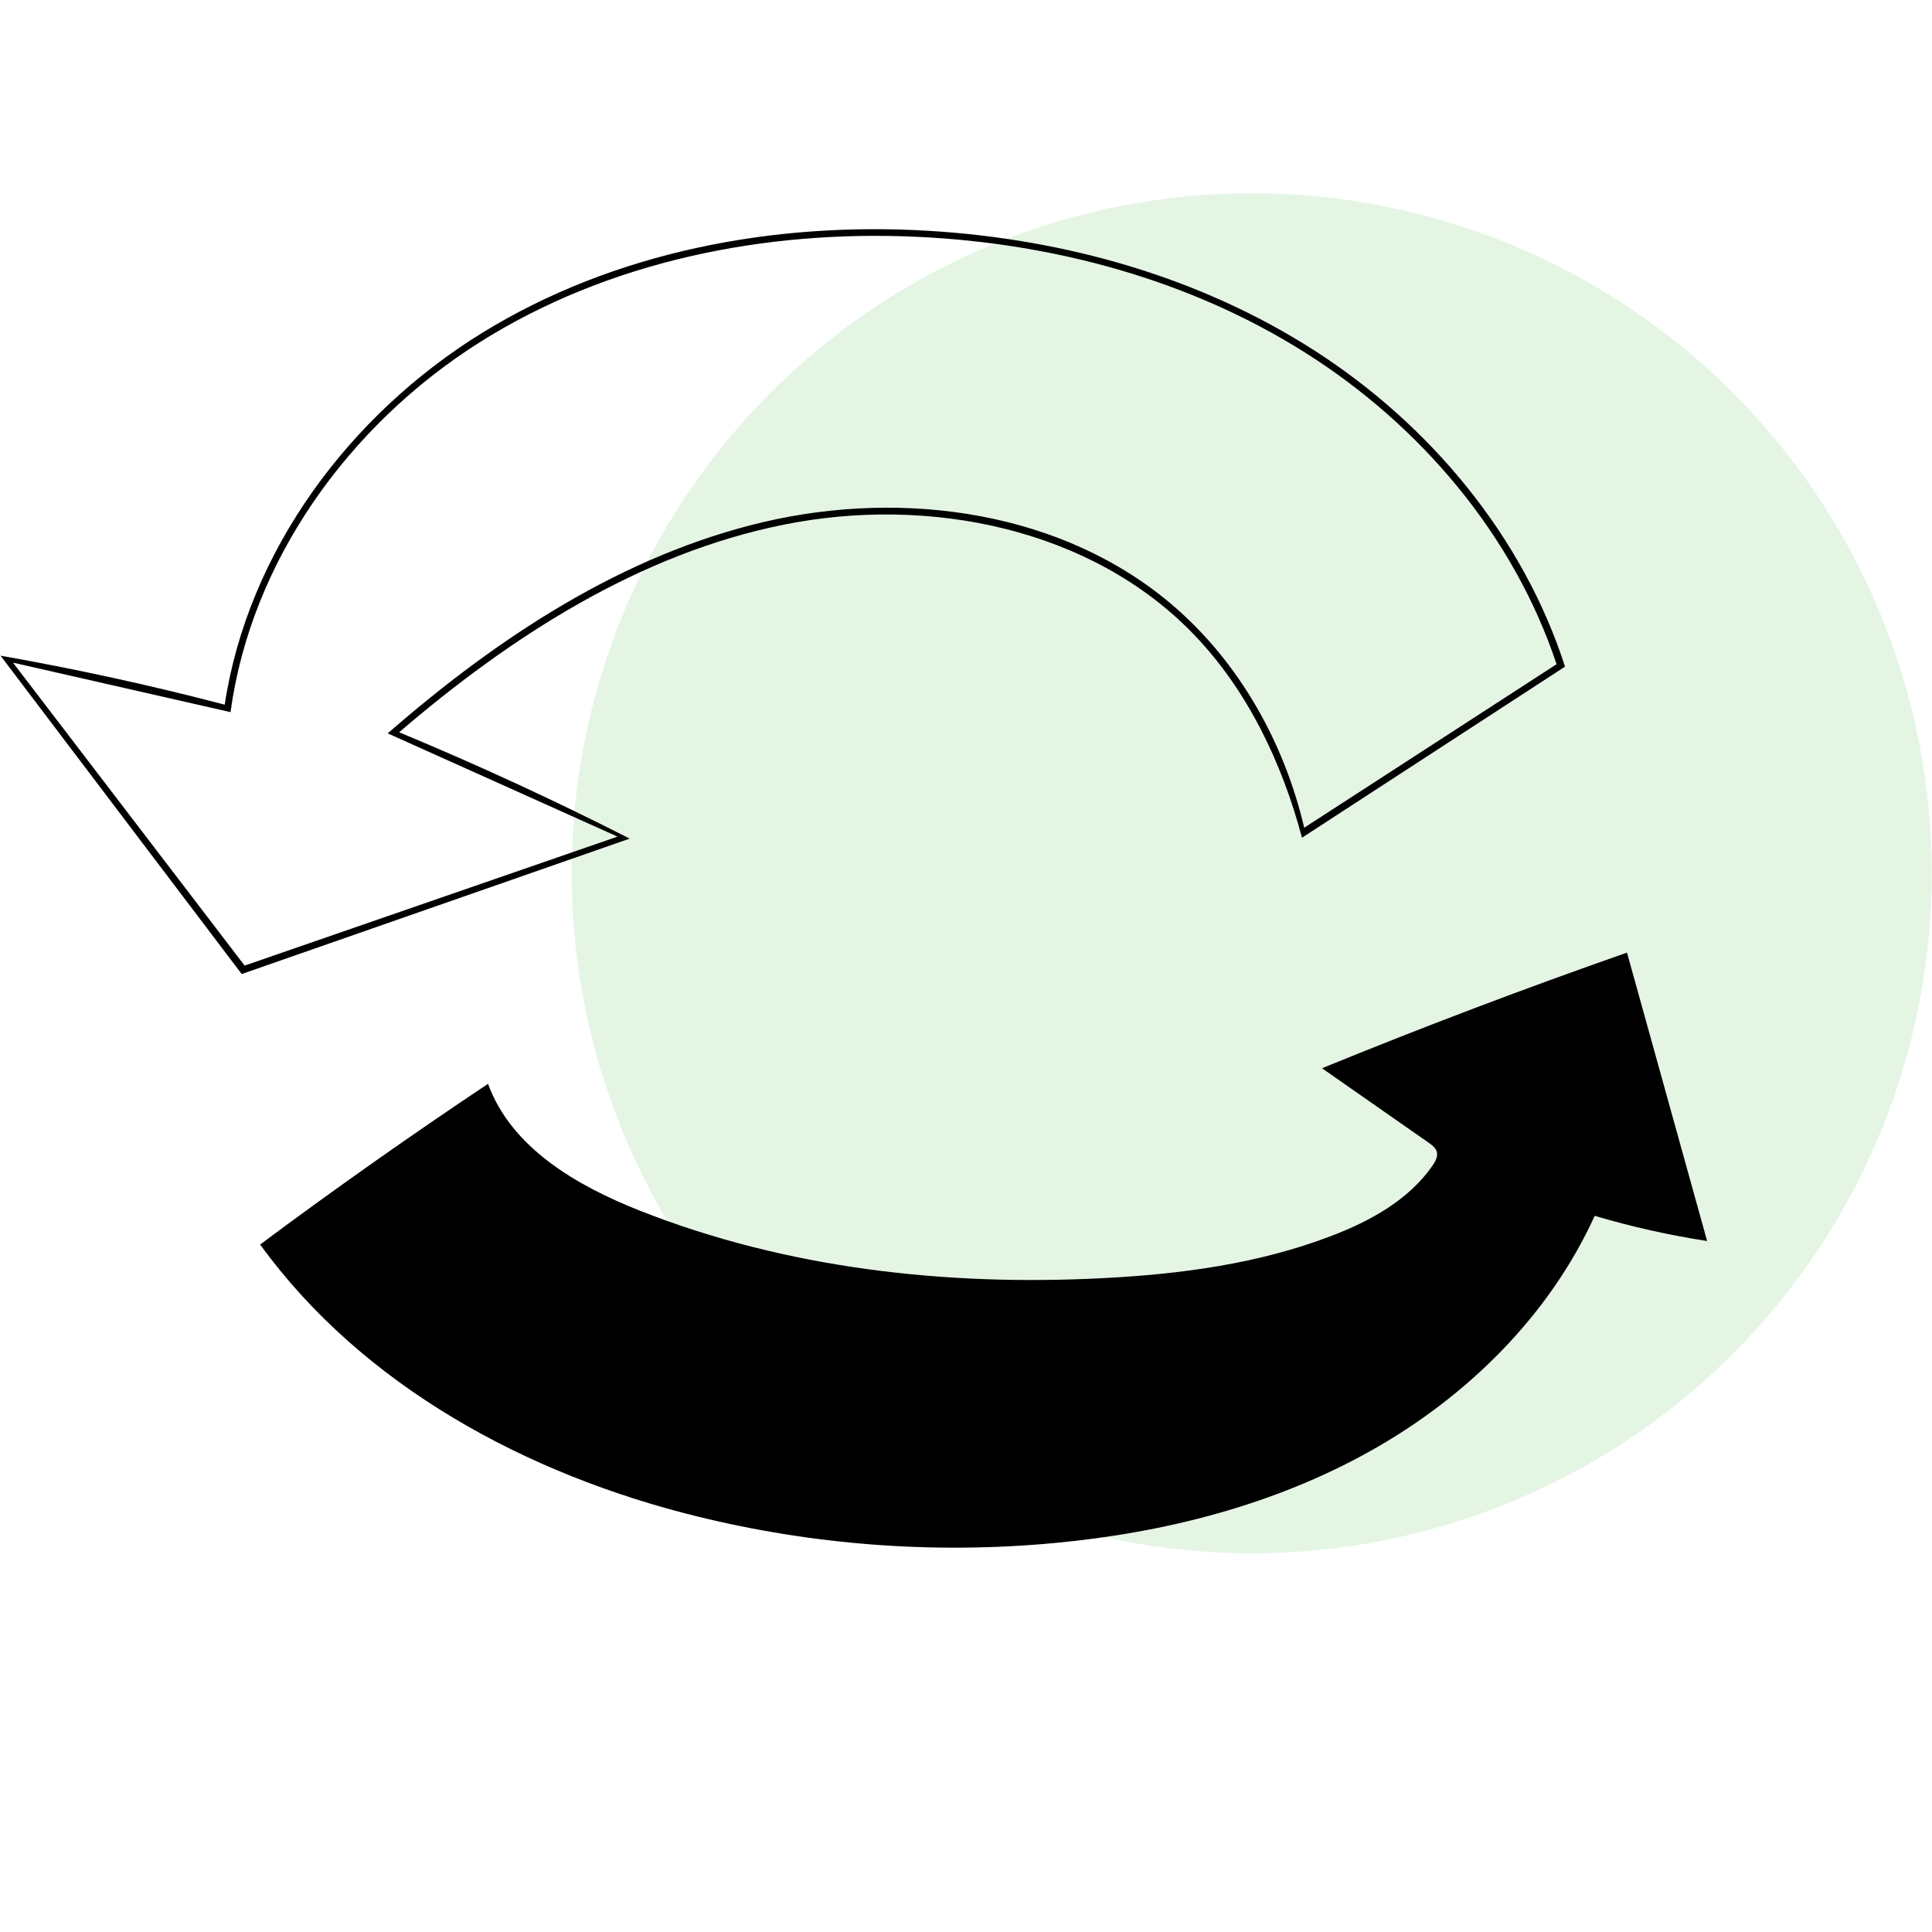 <svg xmlns="http://www.w3.org/2000/svg" xmlns:xlink="http://www.w3.org/1999/xlink" width="100" zoomAndPan="magnify" viewBox="0 0 75 75" height="100" preserveAspectRatio="xMidYMid meet" version="1.2"><defs><clipPath id="a399645525"><path d="M 22.191 7.5 L 75 7.5 L 75 60.855 L 22.191 60.855 Z M 22.191 7.5 "/></clipPath><clipPath id="41c754984b"><path d="M 10 36 L 66.289 36 L 66.289 60.336 L 10 60.336 Z M 10 36 "/></clipPath><clipPath id="3c2ff79283"><path d="M 0 8.598 L 61 8.598 L 61 38 L 0 38 Z M 0 8.598 "/></clipPath></defs><g id="5935c7381f"><rect x="0" width="75" y="0" height="75" style="fill:#ffffff;fill-opacity:1;stroke:none;"/><rect x="0" width="75" y="0" height="75" style="fill:#ffffff;fill-opacity:1;stroke:none;"/><g clip-rule="nonzero" clip-path="url(#a399645525)"><path style=" stroke:none;fill-rule:nonzero;fill:#e4f5e4;fill-opacity:1;" d="M 74.992 33.898 C 74.992 34.766 74.949 35.625 74.863 36.488 C 74.777 37.348 74.652 38.203 74.484 39.051 C 74.316 39.898 74.105 40.734 73.855 41.562 C 73.602 42.391 73.312 43.203 72.98 44.004 C 72.648 44.801 72.281 45.582 71.875 46.344 C 71.465 47.105 71.023 47.848 70.543 48.566 C 70.062 49.285 69.547 49.98 69 50.648 C 68.449 51.316 67.871 51.957 67.258 52.566 C 66.648 53.18 66.008 53.758 65.34 54.309 C 64.672 54.855 63.977 55.371 63.258 55.852 C 62.539 56.332 61.797 56.773 61.035 57.184 C 60.273 57.59 59.492 57.957 58.695 58.289 C 57.895 58.621 57.082 58.91 56.254 59.164 C 55.426 59.414 54.59 59.625 53.742 59.793 C 52.895 59.961 52.039 60.086 51.18 60.172 C 50.32 60.258 49.457 60.301 48.59 60.301 C 47.727 60.301 46.863 60.258 46.004 60.172 C 45.145 60.086 44.289 59.961 43.441 59.793 C 42.594 59.625 41.754 59.414 40.93 59.164 C 40.102 58.91 39.289 58.621 38.488 58.289 C 37.691 57.957 36.91 57.59 36.148 57.184 C 35.383 56.773 34.645 56.332 33.926 55.852 C 33.207 55.371 32.512 54.855 31.844 54.309 C 31.176 53.758 30.535 53.18 29.926 52.566 C 29.312 51.957 28.734 51.316 28.184 50.648 C 27.637 49.98 27.121 49.285 26.641 48.566 C 26.16 47.848 25.715 47.105 25.309 46.344 C 24.902 45.582 24.531 44.801 24.203 44.004 C 23.871 43.203 23.578 42.391 23.328 41.562 C 23.078 40.734 22.867 39.898 22.699 39.051 C 22.531 38.203 22.402 37.348 22.32 36.488 C 22.234 35.625 22.191 34.766 22.191 33.898 C 22.191 33.035 22.234 32.172 22.32 31.312 C 22.402 30.453 22.531 29.598 22.699 28.75 C 22.867 27.902 23.078 27.062 23.328 26.234 C 23.578 25.41 23.871 24.594 24.203 23.797 C 24.531 23 24.902 22.219 25.309 21.453 C 25.715 20.691 26.16 19.953 26.641 19.234 C 27.121 18.516 27.637 17.82 28.184 17.152 C 28.734 16.484 29.312 15.844 29.926 15.23 C 30.535 14.621 31.176 14.039 31.844 13.492 C 32.512 12.945 33.207 12.43 33.926 11.949 C 34.645 11.469 35.383 11.023 36.148 10.617 C 36.91 10.211 37.691 9.84 38.488 9.508 C 39.289 9.18 40.102 8.887 40.93 8.637 C 41.754 8.387 42.594 8.176 43.441 8.008 C 44.289 7.84 45.145 7.711 46.004 7.629 C 46.863 7.543 47.727 7.5 48.59 7.5 C 49.457 7.5 50.32 7.543 51.18 7.629 C 52.039 7.711 52.895 7.84 53.742 8.008 C 54.59 8.176 55.426 8.387 56.254 8.637 C 57.082 8.887 57.895 9.18 58.695 9.508 C 59.492 9.84 60.273 10.211 61.035 10.617 C 61.797 11.023 62.539 11.469 63.258 11.949 C 63.977 12.43 64.672 12.945 65.34 13.492 C 66.008 14.039 66.648 14.621 67.258 15.23 C 67.871 15.844 68.449 16.484 69 17.152 C 69.547 17.82 70.062 18.516 70.543 19.234 C 71.023 19.953 71.465 20.691 71.875 21.453 C 72.281 22.219 72.648 23 72.98 23.797 C 73.312 24.594 73.602 25.41 73.855 26.234 C 74.105 27.062 74.316 27.902 74.484 28.75 C 74.652 29.598 74.777 30.453 74.863 31.312 C 74.949 32.172 74.992 33.035 74.992 33.898 Z M 74.992 33.898 "/></g><g clip-rule="nonzero" clip-path="url(#41c754984b)"><path style=" stroke:none;fill-rule:nonzero;fill:#000000;fill-opacity:1;" d="M 10.098 48.312 C 12.992 46.156 15.941 44.078 18.945 42.074 C 19.852 44.562 22.391 46.031 24.844 47 C 30.52 49.242 36.723 49.934 42.816 49.617 C 45.824 49.465 48.852 49.062 51.668 47.984 C 53.188 47.406 54.688 46.582 55.613 45.246 C 55.719 45.09 55.824 44.902 55.777 44.719 C 55.734 44.555 55.586 44.445 55.449 44.352 C 54.074 43.391 52.695 42.43 51.32 41.469 C 55.227 39.871 59.176 38.375 63.16 36.98 C 64.199 40.711 65.234 44.441 66.27 48.176 C 64.793 47.949 63.336 47.621 61.906 47.199 C 60.129 51.102 56.918 54.25 53.184 56.336 C 49.445 58.426 45.211 59.5 40.953 59.898 C 36.309 60.336 31.59 59.984 27.062 58.867 C 20.465 57.242 14.094 53.82 10.098 48.312 Z M 10.098 48.312 "/></g><g clip-rule="nonzero" clip-path="url(#3c2ff79283)"><path style=" stroke:none;fill-rule:nonzero;fill:#000000;fill-opacity:1;" d="M 60.754 25.879 C 57.352 28.09 53.945 30.305 50.543 32.52 C 49.766 29.609 48.434 26.801 46.348 24.633 C 42.375 20.504 36.062 19.238 30.449 20.363 C 24.84 21.484 19.844 24.695 15.496 28.426 C 18.531 29.688 21.516 31.062 24.445 32.555 C 19.422 34.309 14.402 36.059 9.383 37.812 C 6.262 33.691 3.141 29.574 0.02 25.453 C 2.945 25.969 5.852 26.602 8.723 27.355 C 9.629 21.383 13.578 16.094 18.711 12.926 C 23.844 9.762 30.047 8.598 36.062 8.961 C 41.352 9.281 46.617 10.762 51.074 13.637 C 55.527 16.512 59.125 20.824 60.754 25.879 M 50.629 32.133 C 53.895 30.016 57.16 27.902 60.426 25.785 C 58.754 20.762 55.125 16.496 50.652 13.68 C 46.184 10.863 40.914 9.445 35.637 9.195 C 29.711 8.914 23.613 10.129 18.594 13.305 C 13.574 16.484 9.75 21.746 8.949 27.645 C 6.137 27.004 3.32 26.363 0.504 25.723 C 3.504 29.645 6.5 33.562 9.496 37.484 C 14.324 35.812 19.148 34.145 23.973 32.477 C 21 31.141 18.023 29.805 15.051 28.469 C 19.301 24.766 24.156 21.555 29.637 20.266 C 35.121 18.98 41.312 19.855 45.578 23.543 C 48.129 25.75 49.859 28.844 50.629 32.133 Z M 50.629 32.133 "/></g></g></svg>